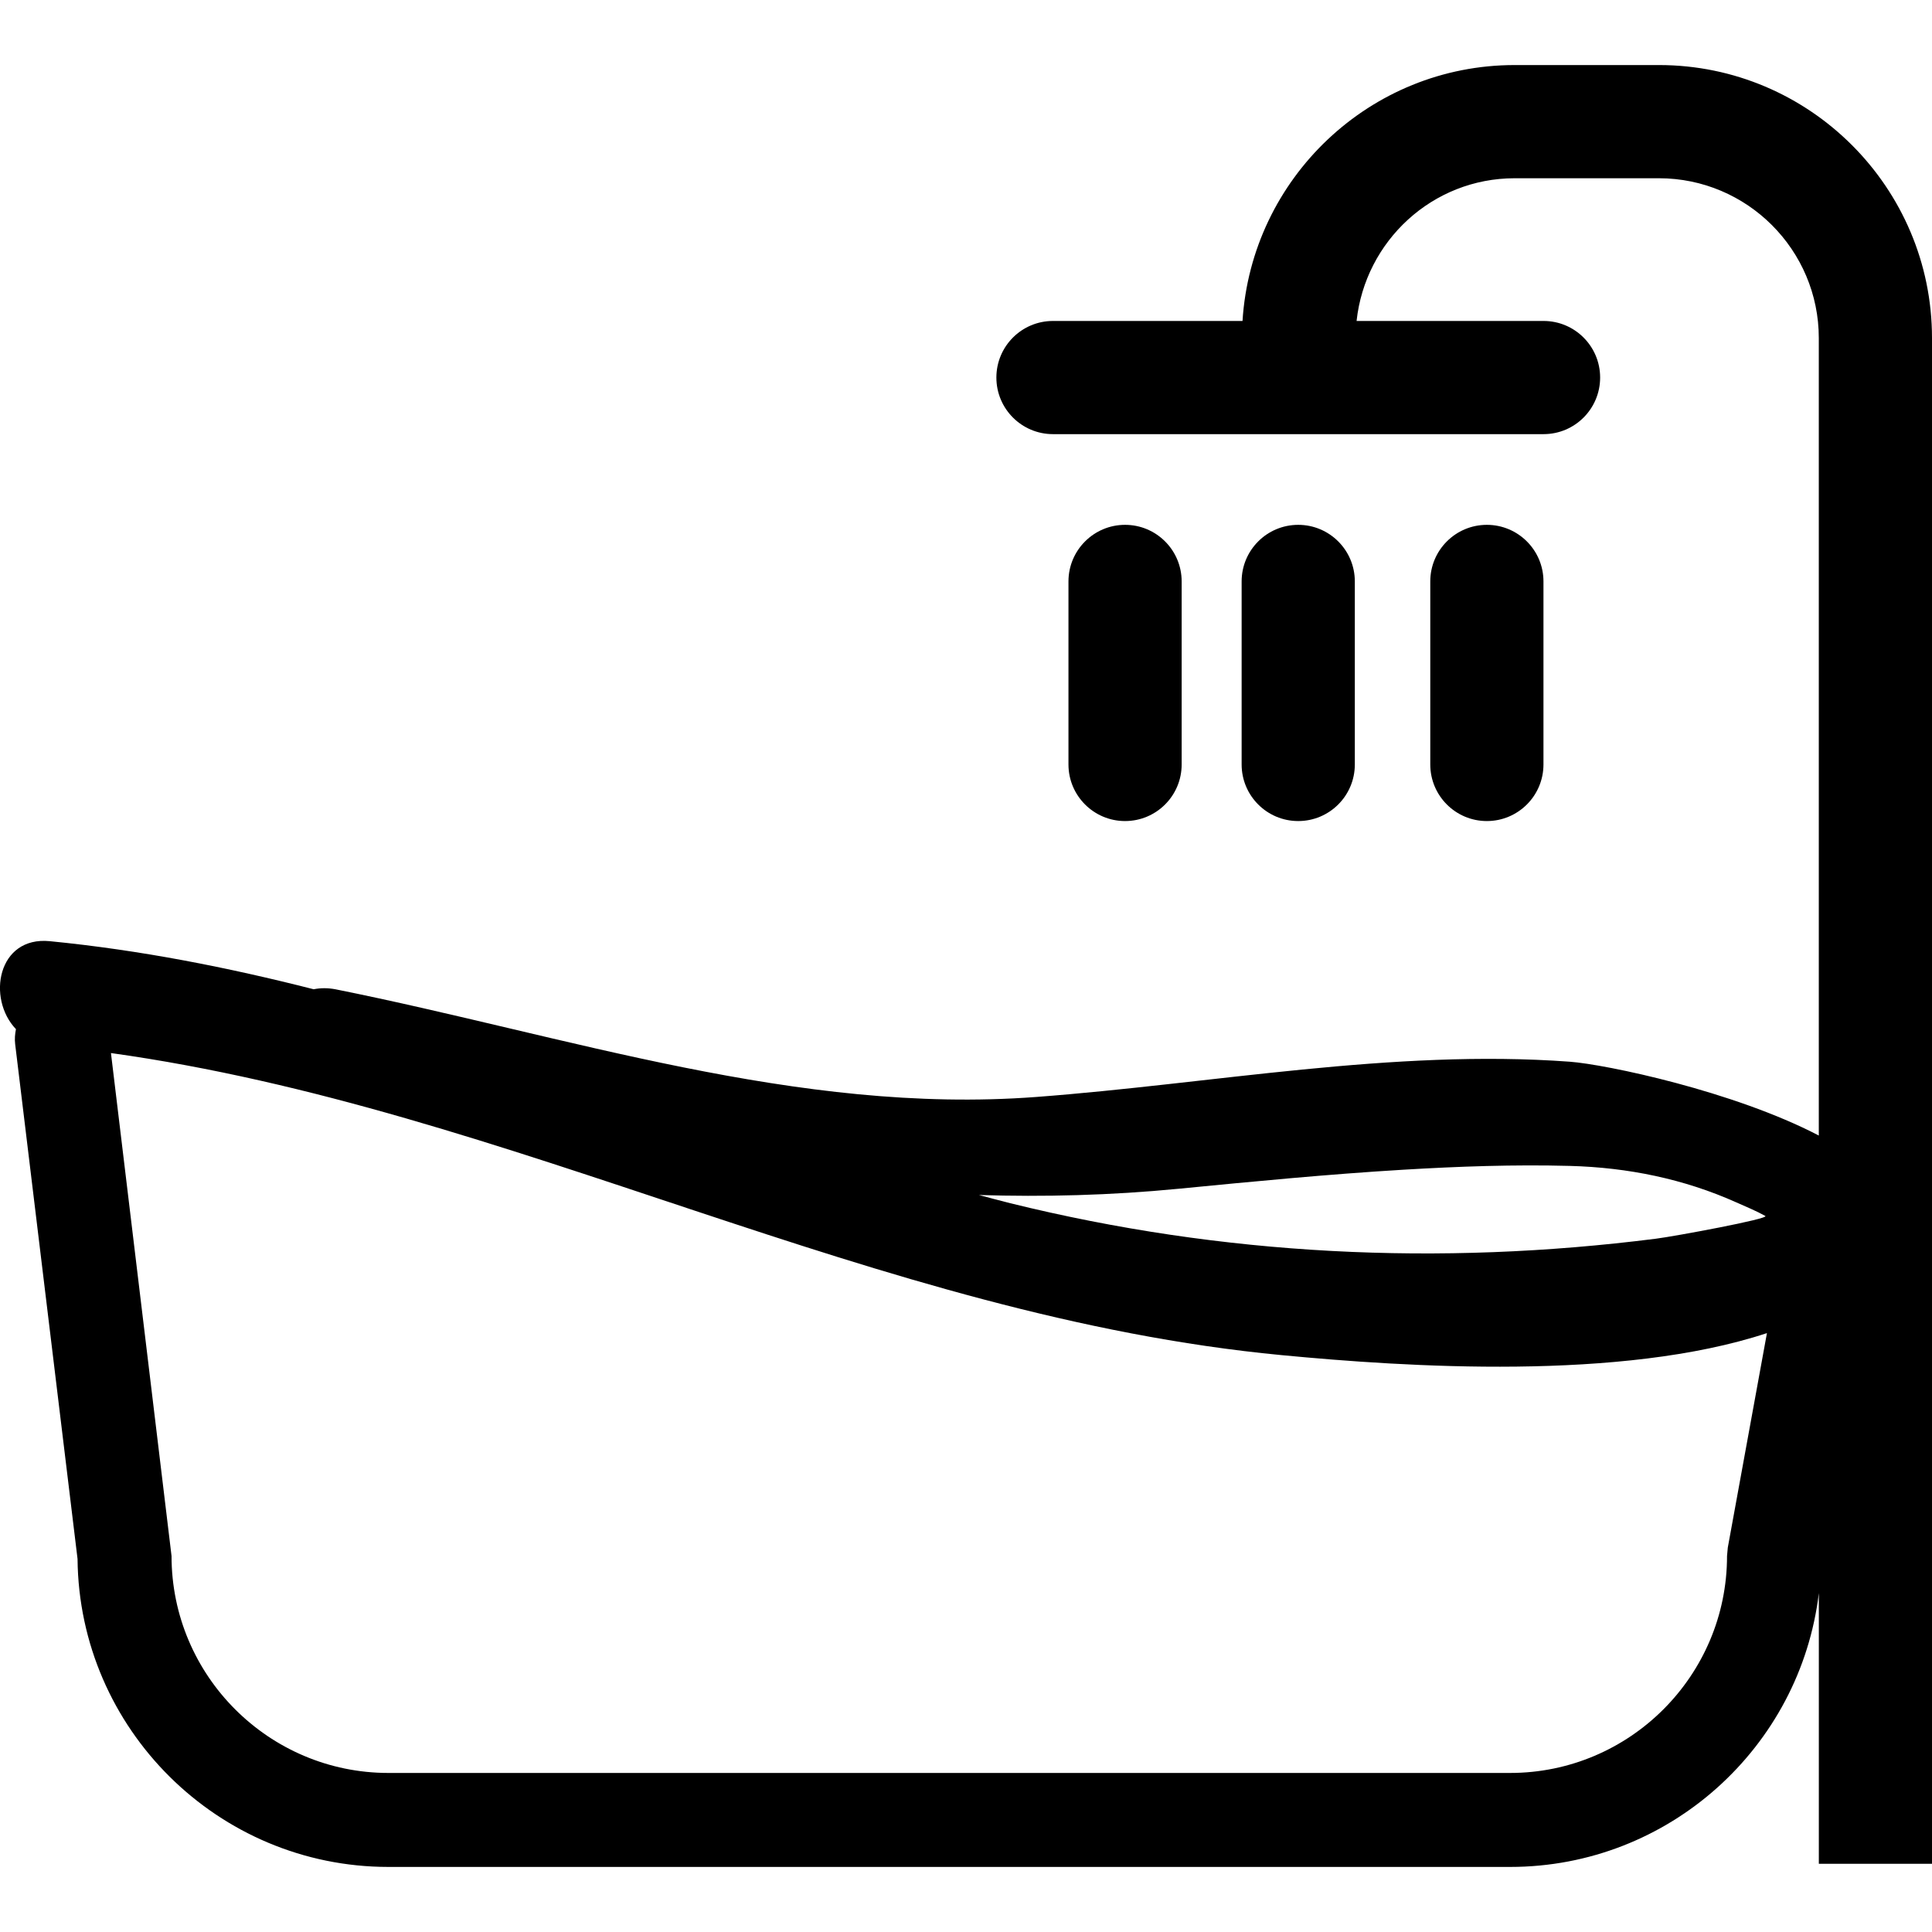 <?xml version="1.0" encoding="iso-8859-1"?>
<!-- Generator: Adobe Illustrator 16.0.0, SVG Export Plug-In . SVG Version: 6.00 Build 0)  -->
<!DOCTYPE svg PUBLIC "-//W3C//DTD SVG 1.1//EN" "http://www.w3.org/Graphics/SVG/1.1/DTD/svg11.dtd">
<svg version="1.1" id="Capa_1" xmlns="http://www.w3.org/2000/svg" xmlns:xlink="http://www.w3.org/1999/xlink" x="0px" y="0px"
	 width="266.27px" height="266.27px" viewBox="0 0 266.27 266.27" style="enable-background:new 0 0 266.27 266.27;"
	 xml:space="preserve">
<g>
	<g>
		<path d="M266.27,256.872V46.591c0-20.749-16.885-37.625-37.633-37.625h-19.881c-19.951,0-36.282,15.62-37.511,35.269h-26.121
			c-4.312,0-7.802,3.494-7.802,7.8s3.491,7.799,7.802,7.799h67.608c4.311,0,7.8-3.493,7.8-7.799s-3.489-7.8-7.8-7.8h-25.766
			c1.193-11.03,10.45-19.669,21.789-19.669h19.881c12.146,0,22.033,9.879,22.033,22.025v109.91
			c-11.756-6.134-29.376-9.811-34.332-10.176c-24.38-1.788-49.312,3.047-73.58,4.864c-32.903,2.468-64.595-8.439-96.487-14.838
			c-1.097-0.213-2.11-0.198-3.037-0.01c-11.854-3.019-23.915-5.405-36.374-6.627c-7.201-0.706-8.699,7.896-4.659,12.126
			c-0.134,0.666-0.195,1.352-0.109,2.067l8.597,70.944c0.219,23.444,19.357,42.451,42.851,42.451h154.586
			c21.896,0,40.005-16.508,42.549-37.734v37.303H266.27z M162.451,163.834c10.313-1.006,20.606-2.001,30.909-2.62
			c7.638-0.457,15.285-0.731,22.979-0.528c8.022,0.213,15.736,1.792,22.962,5.027c1.336,0.599,2.691,1.147,3.991,1.868
			c0.686,0.376-12.593,2.829-15.081,3.139c-29.889,3.793-59.677,2.331-88.943-4.885c-1.458-0.361-2.897-0.757-4.35-1.138
			C143.875,164.972,153,164.753,162.451,163.834z M238.127,213.288l-0.106,1.163c0,16.488-13.411,29.899-29.899,29.899H53.536
			c-16.483,0-29.894-13.411-29.894-29.899l-8.351-69.319c55.337,7.713,105.335,36.297,161.353,41.634
			c17.185,1.641,46.814,3.585,66.877-3.036L238.127,213.288z"/>
		<path d="M162.857,105.358V80.134c0-4.304-3.488-7.8-7.8-7.8c-4.307,0-7.8,3.496-7.8,7.8v25.225c0,4.306,3.493,7.8,7.8,7.8
			C159.369,113.158,162.857,109.665,162.857,105.358z"/>
		<path d="M186.723,105.358V80.134c0-4.304-3.493-7.8-7.8-7.8c-4.312,0-7.8,3.496-7.8,7.8v25.225c0,4.306,3.488,7.8,7.8,7.8
			C183.23,113.158,186.723,109.665,186.723,105.358z"/>
		<path d="M212.722,105.358V80.134c0-4.304-3.493-7.8-7.8-7.8c-4.311,0-7.8,3.496-7.8,7.8v25.225c0,4.306,3.489,7.8,7.8,7.8
			C209.229,113.158,212.722,109.665,212.722,105.358z"/>
	</g>
</g>
<g>
</g>
<g>
</g>
<g>
</g>
<g>
</g>
<g>
</g>
<g>
</g>
<g>
</g>
<g>
</g>
<g>
</g>
<g>
</g>
<g>
</g>
<g>
</g>
<g>
</g>
<g>
</g>
<g>
</g>
</svg>
